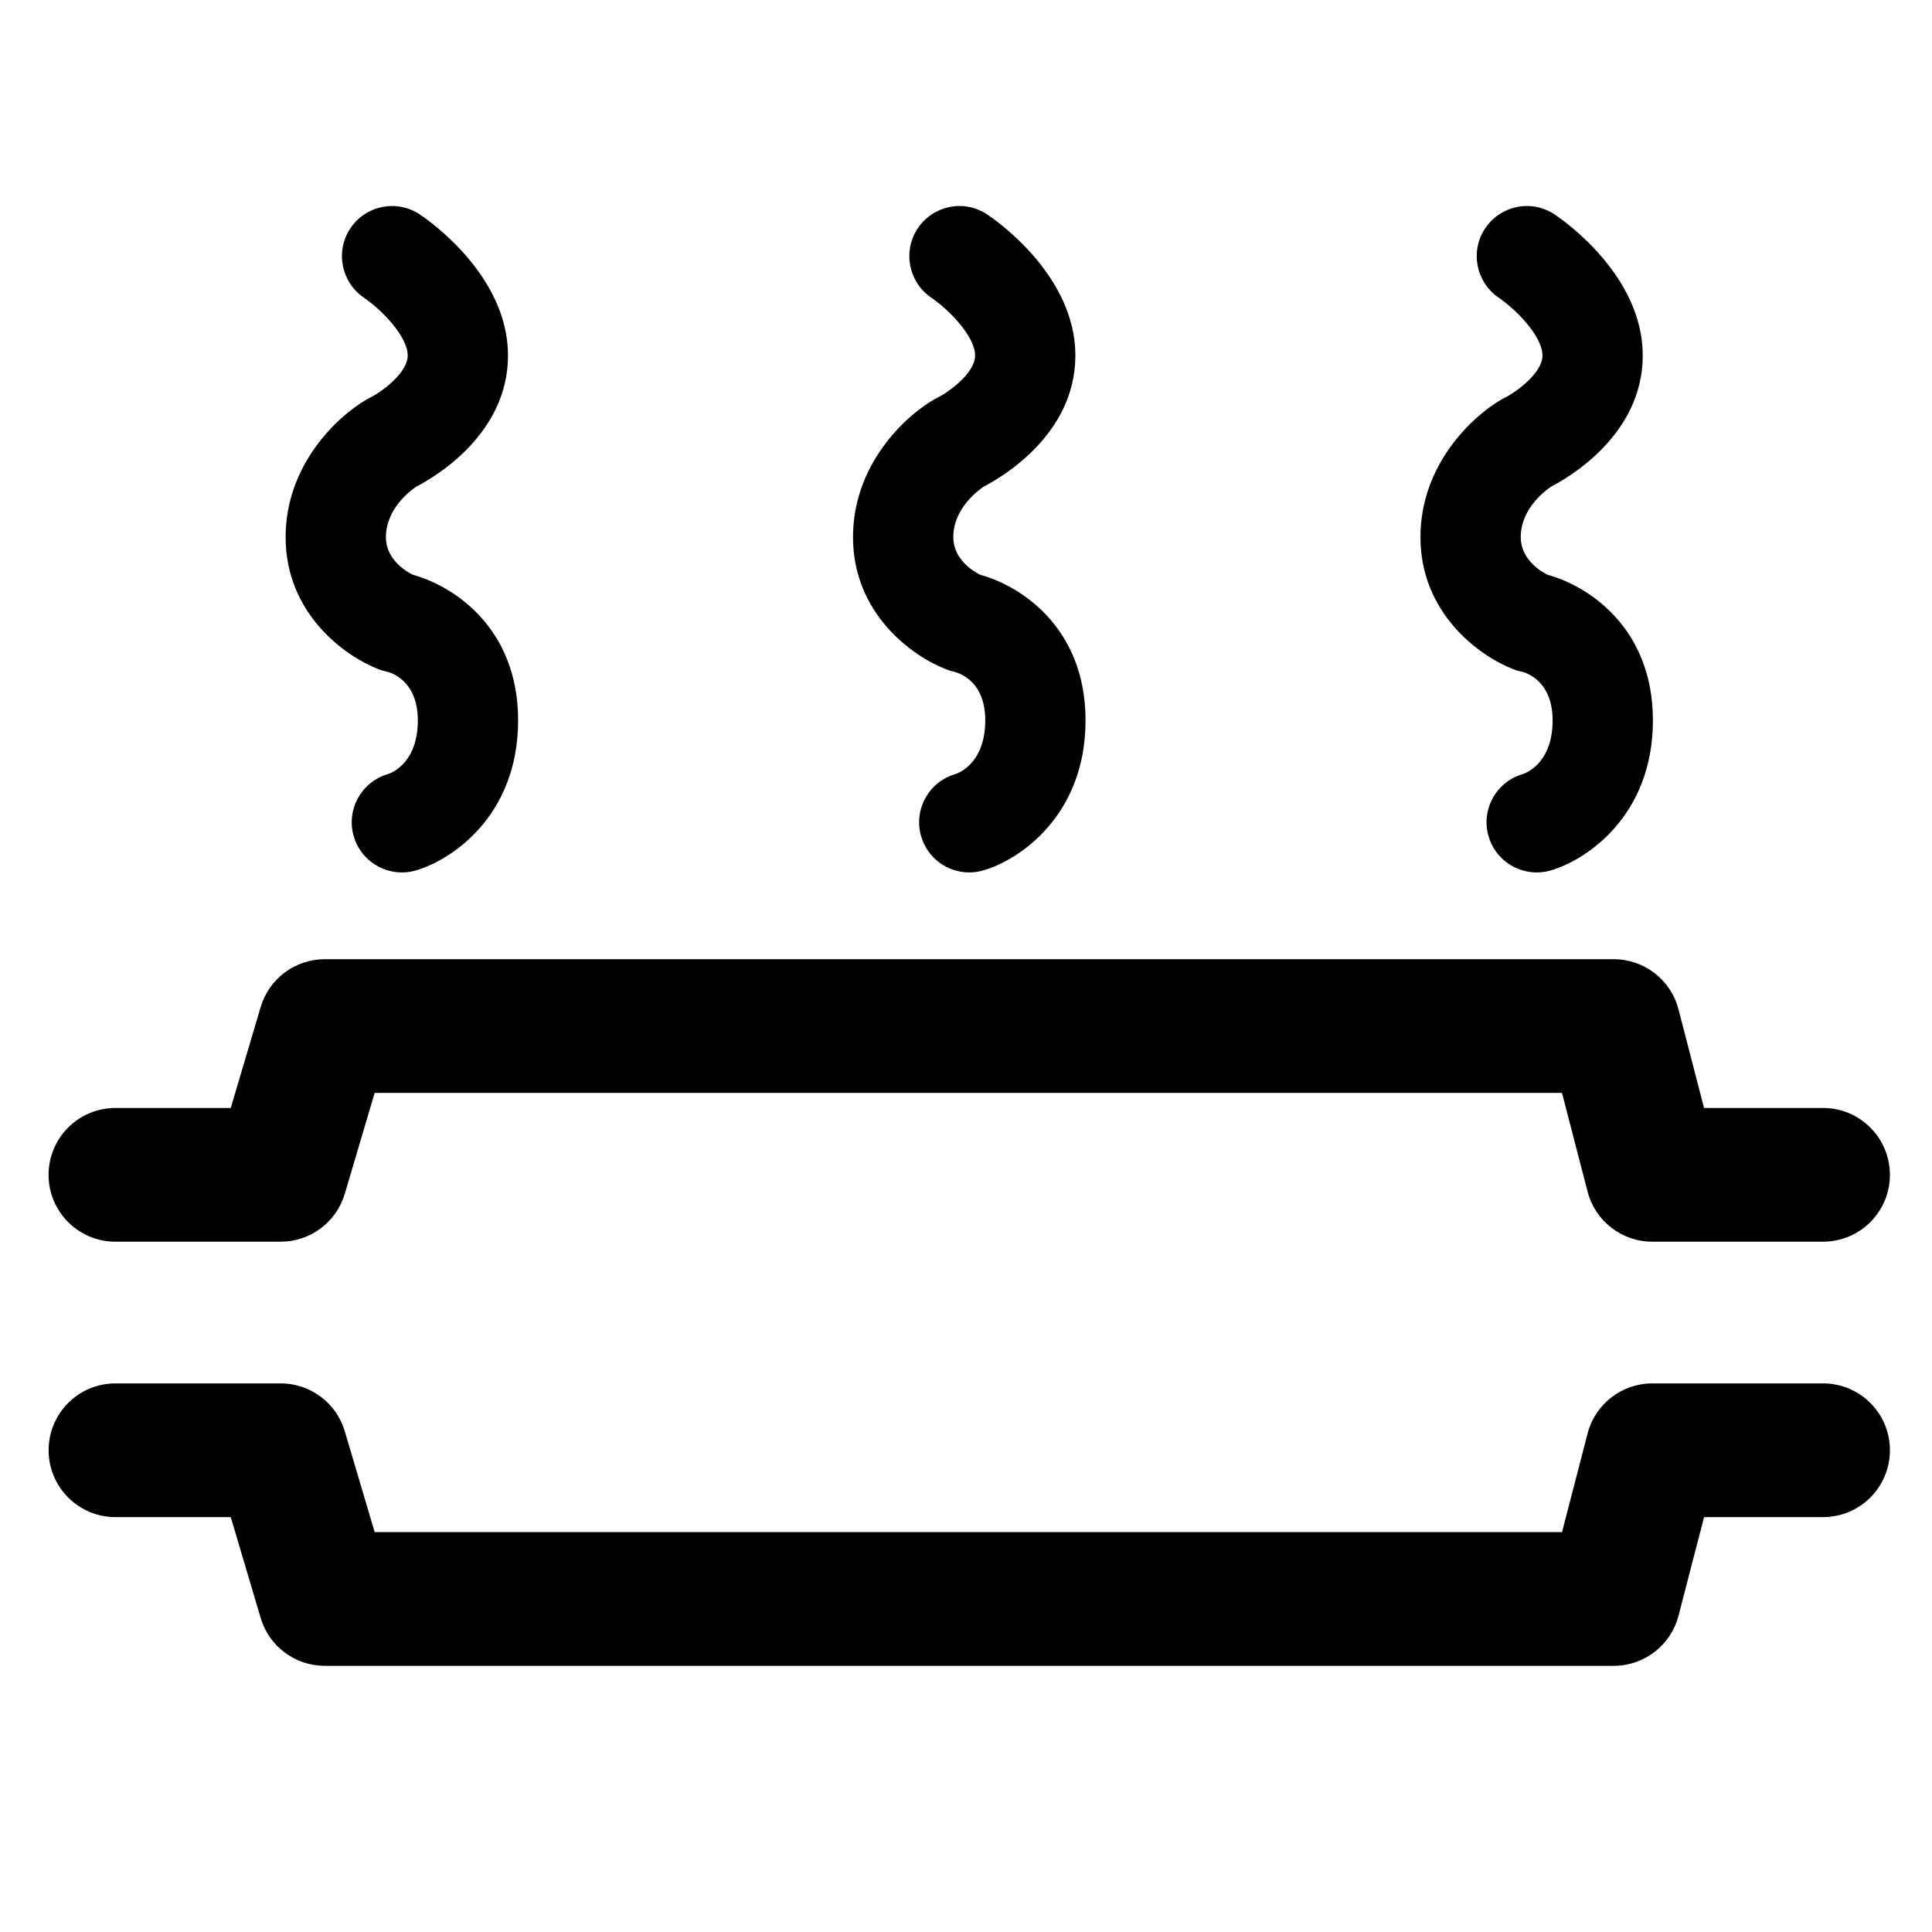 <?xml version="1.0" encoding="UTF-8"?>
<!-- Uploaded to: SVG Repo, www.svgrepo.com, Generator: SVG Repo Mixer Tools -->
<svg fill="#000000" width="800px" height="800px" version="1.1" viewBox="144 144 512 512" xmlns="http://www.w3.org/2000/svg">
 <g>
  <path d="m174.59 473.06h43.793c7.84 0 14.762-5.16 16.984-12.684l7.918-26.742h314.66l6.781 26.16c2.019 7.805 9.074 13.266 17.152 13.266h45.254c9.789 0 17.711-7.93 17.711-17.711s-7.93-17.723-17.711-17.723h-31.539l-6.781-26.148c-2.019-7.816-9.074-13.277-17.152-13.277h-341.6c-7.852 0-14.762 5.172-16.984 12.684l-7.93 26.742h-30.562c-9.789 0-17.711 7.938-17.711 17.723 0 9.781 7.93 17.711 17.711 17.711z"/>
  <path d="m174.59 546.05h30.562l7.93 26.73c2.223 7.523 9.133 12.684 16.984 12.684h341.6c8.078 0 15.125-5.457 17.152-13.266l6.781-26.148h31.539c9.789 0 17.711-7.938 17.711-17.723 0-9.781-7.93-17.711-17.711-17.711h-45.254c-8.078 0-15.125 5.457-17.152 13.266l-6.781 26.148h-314.66l-7.918-26.73c-2.227-7.523-9.145-12.684-16.984-12.684h-43.793c-9.789 0-17.711 7.93-17.711 17.711s7.93 17.723 17.711 17.723z"/>
  <path d="m246.9 349.12c-7.059 1.988-11.172 9.336-9.191 16.395 1.656 5.863 6.988 9.688 12.793 9.688 1.191 0 2.402-0.16 3.598-0.5 9.406-2.652 27.207-14.383 27.207-39.797 0-24.742-17.41-35.75-27.887-38.57-1.734-0.852-7.148-4.016-7.148-10.004 0-7.711 6.875-12.586 8.055-13.375 4.586-2.359 24.301-13.727 24.301-34.742 0-21.227-21.012-35.816-23.402-37.402-6.078-4.043-14.273-2.402-18.359 3.664-4.074 6.078-2.453 14.316 3.586 18.426 4.672 3.18 11.594 10.242 11.594 15.312 0 4.617-6.887 9.621-9.949 11.16-0.293 0.137-0.582 0.293-0.875 0.453-7.988 4.617-21.531 17.484-21.531 36.508 0 20.148 15.52 31.496 24.676 35.035 0.691 0.27 1.406 0.477 2.133 0.625 0.336 0.066 8.227 1.805 8.227 12.91 0.004 10.676-6.234 13.648-7.824 14.215z"/>
  <path d="m397.27 349.12c-7.059 1.988-11.184 9.324-9.191 16.395 1.645 5.863 6.977 9.688 12.785 9.688 1.191 0 2.402-0.16 3.609-0.5 9.406-2.652 27.207-14.383 27.207-39.797 0-24.742-17.41-35.75-27.898-38.57-1.734-0.852-7.148-4.023-7.148-10.004 0-7.711 6.875-12.586 8.066-13.375 4.574-2.359 24.289-13.727 24.289-34.742 0-21.227-21-35.816-23.402-37.402-6.066-4.043-14.262-2.402-18.348 3.664-4.086 6.078-2.465 14.316 3.578 18.426 4.684 3.18 11.594 10.242 11.594 15.312 0 4.617-6.887 9.621-9.938 11.16-0.305 0.137-0.594 0.293-0.875 0.453-8 4.617-21.543 17.484-21.543 36.508 0 20.148 15.52 31.496 24.688 35.035 0.691 0.27 1.113 0.41 1.84 0.566 2.562 0.648 8.52 3.223 8.52 12.977-0.004 10.668-6.242 13.641-7.832 14.207z"/>
  <path d="m547.64 349.12c-7.07 1.988-11.184 9.336-9.191 16.395 1.656 5.863 6.988 9.688 12.785 9.688 1.191 0 2.414-0.16 3.609-0.5 9.406-2.652 27.195-14.383 27.195-39.797 0-24.742-17.41-35.738-27.887-38.57-1.734-0.852-7.137-4.016-7.137-10.004 0-7.723 6.875-12.586 8.055-13.375 4.574-2.359 24.277-13.727 24.277-34.742 0-21.227-20.988-35.805-23.379-37.402-6.09-4.043-14.273-2.402-18.359 3.664-4.086 6.066-2.465 14.305 3.578 18.426 4.672 3.18 11.582 10.242 11.582 15.312 0 4.617-6.875 9.621-9.938 11.16-0.293 0.137-0.582 0.293-0.863 0.453-8 4.617-21.531 17.484-21.531 36.508 0 20.148 15.508 31.496 24.664 35.035 0.691 0.27 1.406 0.477 2.133 0.625 0.336 0.066 8.227 1.805 8.227 12.91-0.004 10.676-6.231 13.648-7.82 14.215z"/>
 </g>
</svg>